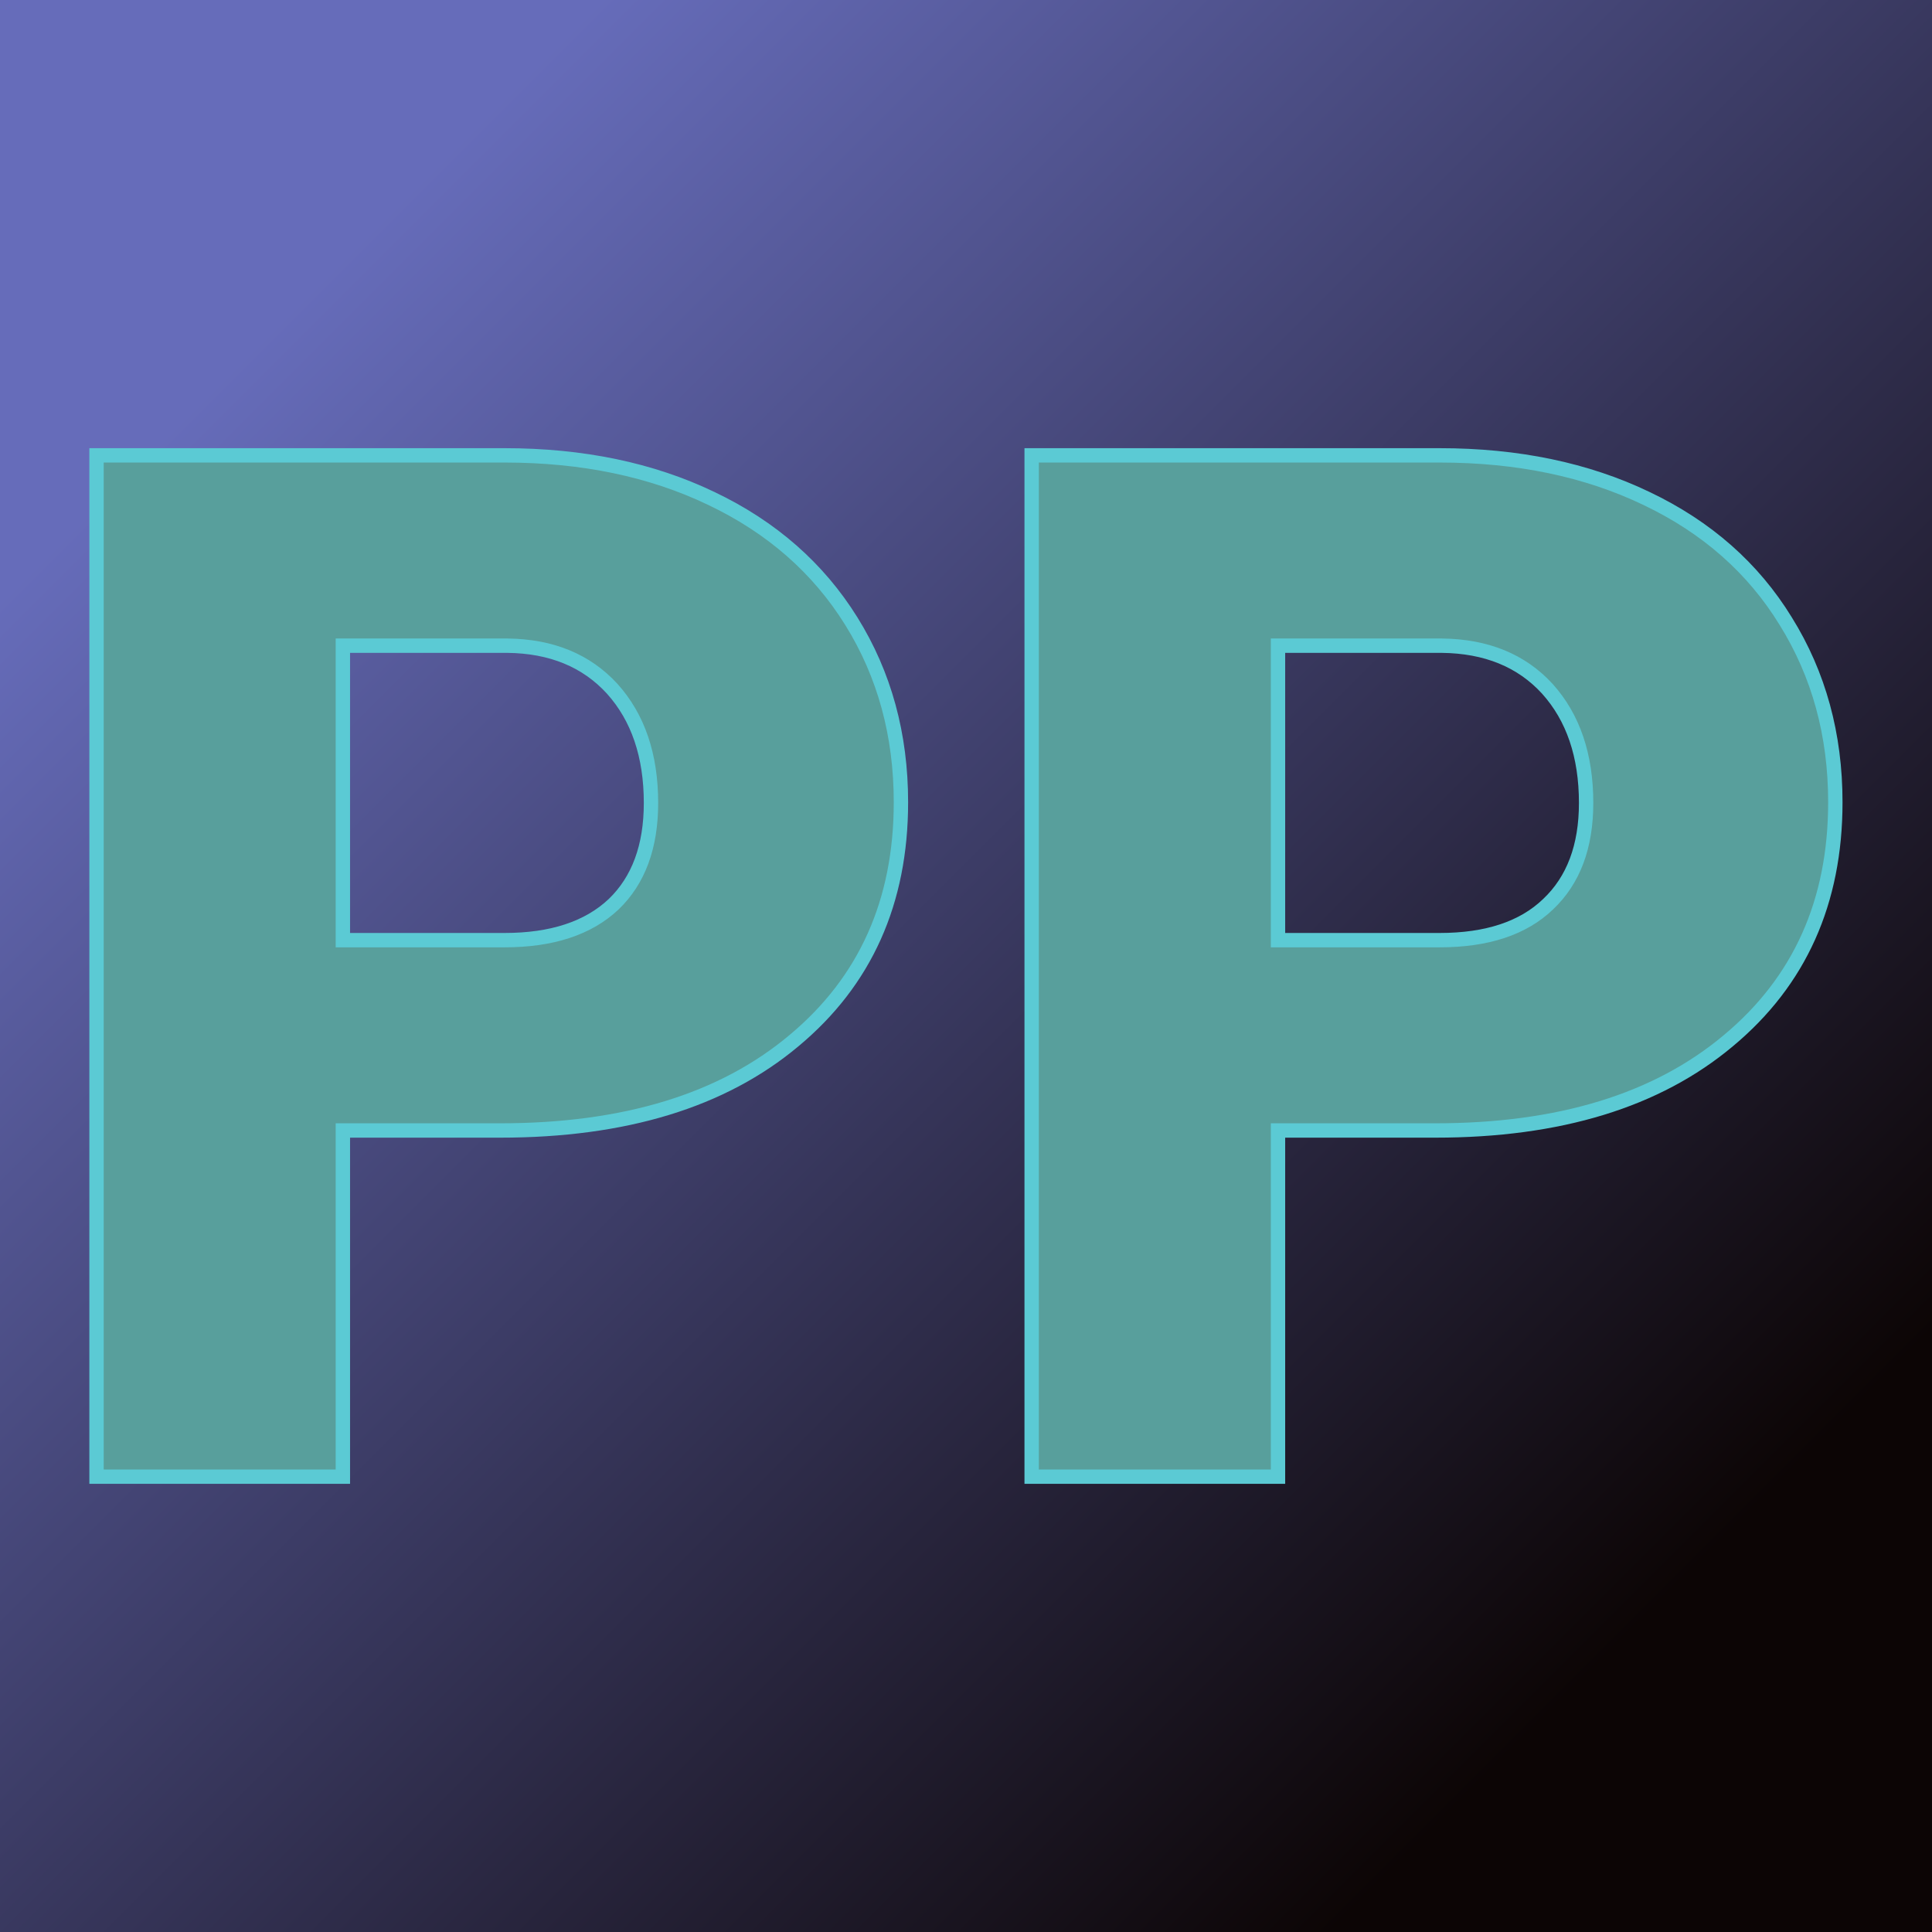 <svg xmlns="http://www.w3.org/2000/svg" version="1.1" xmlns:xlink="http://www.w3.org/1999/xlink" viewBox="0 0 200 200"><rect width="200" height="200" fill="url('#gradient')"></rect><defs><linearGradient id="gradient" gradientTransform="rotate(45 0.5 0.5)"><stop offset="0%" stop-color="#666cba"></stop><stop offset="100%" stop-color="#0c0505"></stop></linearGradient></defs><g><g fill="#589f9c" transform="matrix(7.435,0,0,7.435,2.037,152.864)" stroke="#5bcad4" stroke-width="0.2"><path d="M6.69-4.82L4.50-4.82L4.50 0L1.07 0L1.07-14.22L6.75-14.22Q8.38-14.22 9.63-13.62Q10.89-13.02 11.58-11.91Q12.27-10.80 12.27-9.39L12.27-9.39Q12.27-7.31 10.78-6.07Q9.29-4.82 6.69-4.82L6.69-4.82ZM4.50-11.57L4.50-7.47L6.75-7.47Q7.74-7.47 8.27-7.97Q8.79-8.47 8.79-9.38L8.79-9.38Q8.79-10.37 8.25-10.97Q7.71-11.56 6.79-11.57L6.79-11.57L4.50-11.57ZM19.71-4.82L17.52-4.82L17.52 0L14.09 0L14.09-14.22L19.77-14.22Q21.40-14.22 22.65-13.62Q23.91-13.02 24.59-11.91Q25.28-10.80 25.28-9.39L25.28-9.39Q25.28-7.31 23.79-6.07Q22.30-4.82 19.71-4.82L19.71-4.82ZM17.52-11.57L17.52-7.47L19.77-7.47Q20.76-7.47 21.28-7.97Q21.81-8.47 21.81-9.38L21.81-9.38Q21.81-10.37 21.27-10.97Q20.73-11.56 19.80-11.57L19.80-11.57L17.52-11.57Z"></path></g></g></svg>